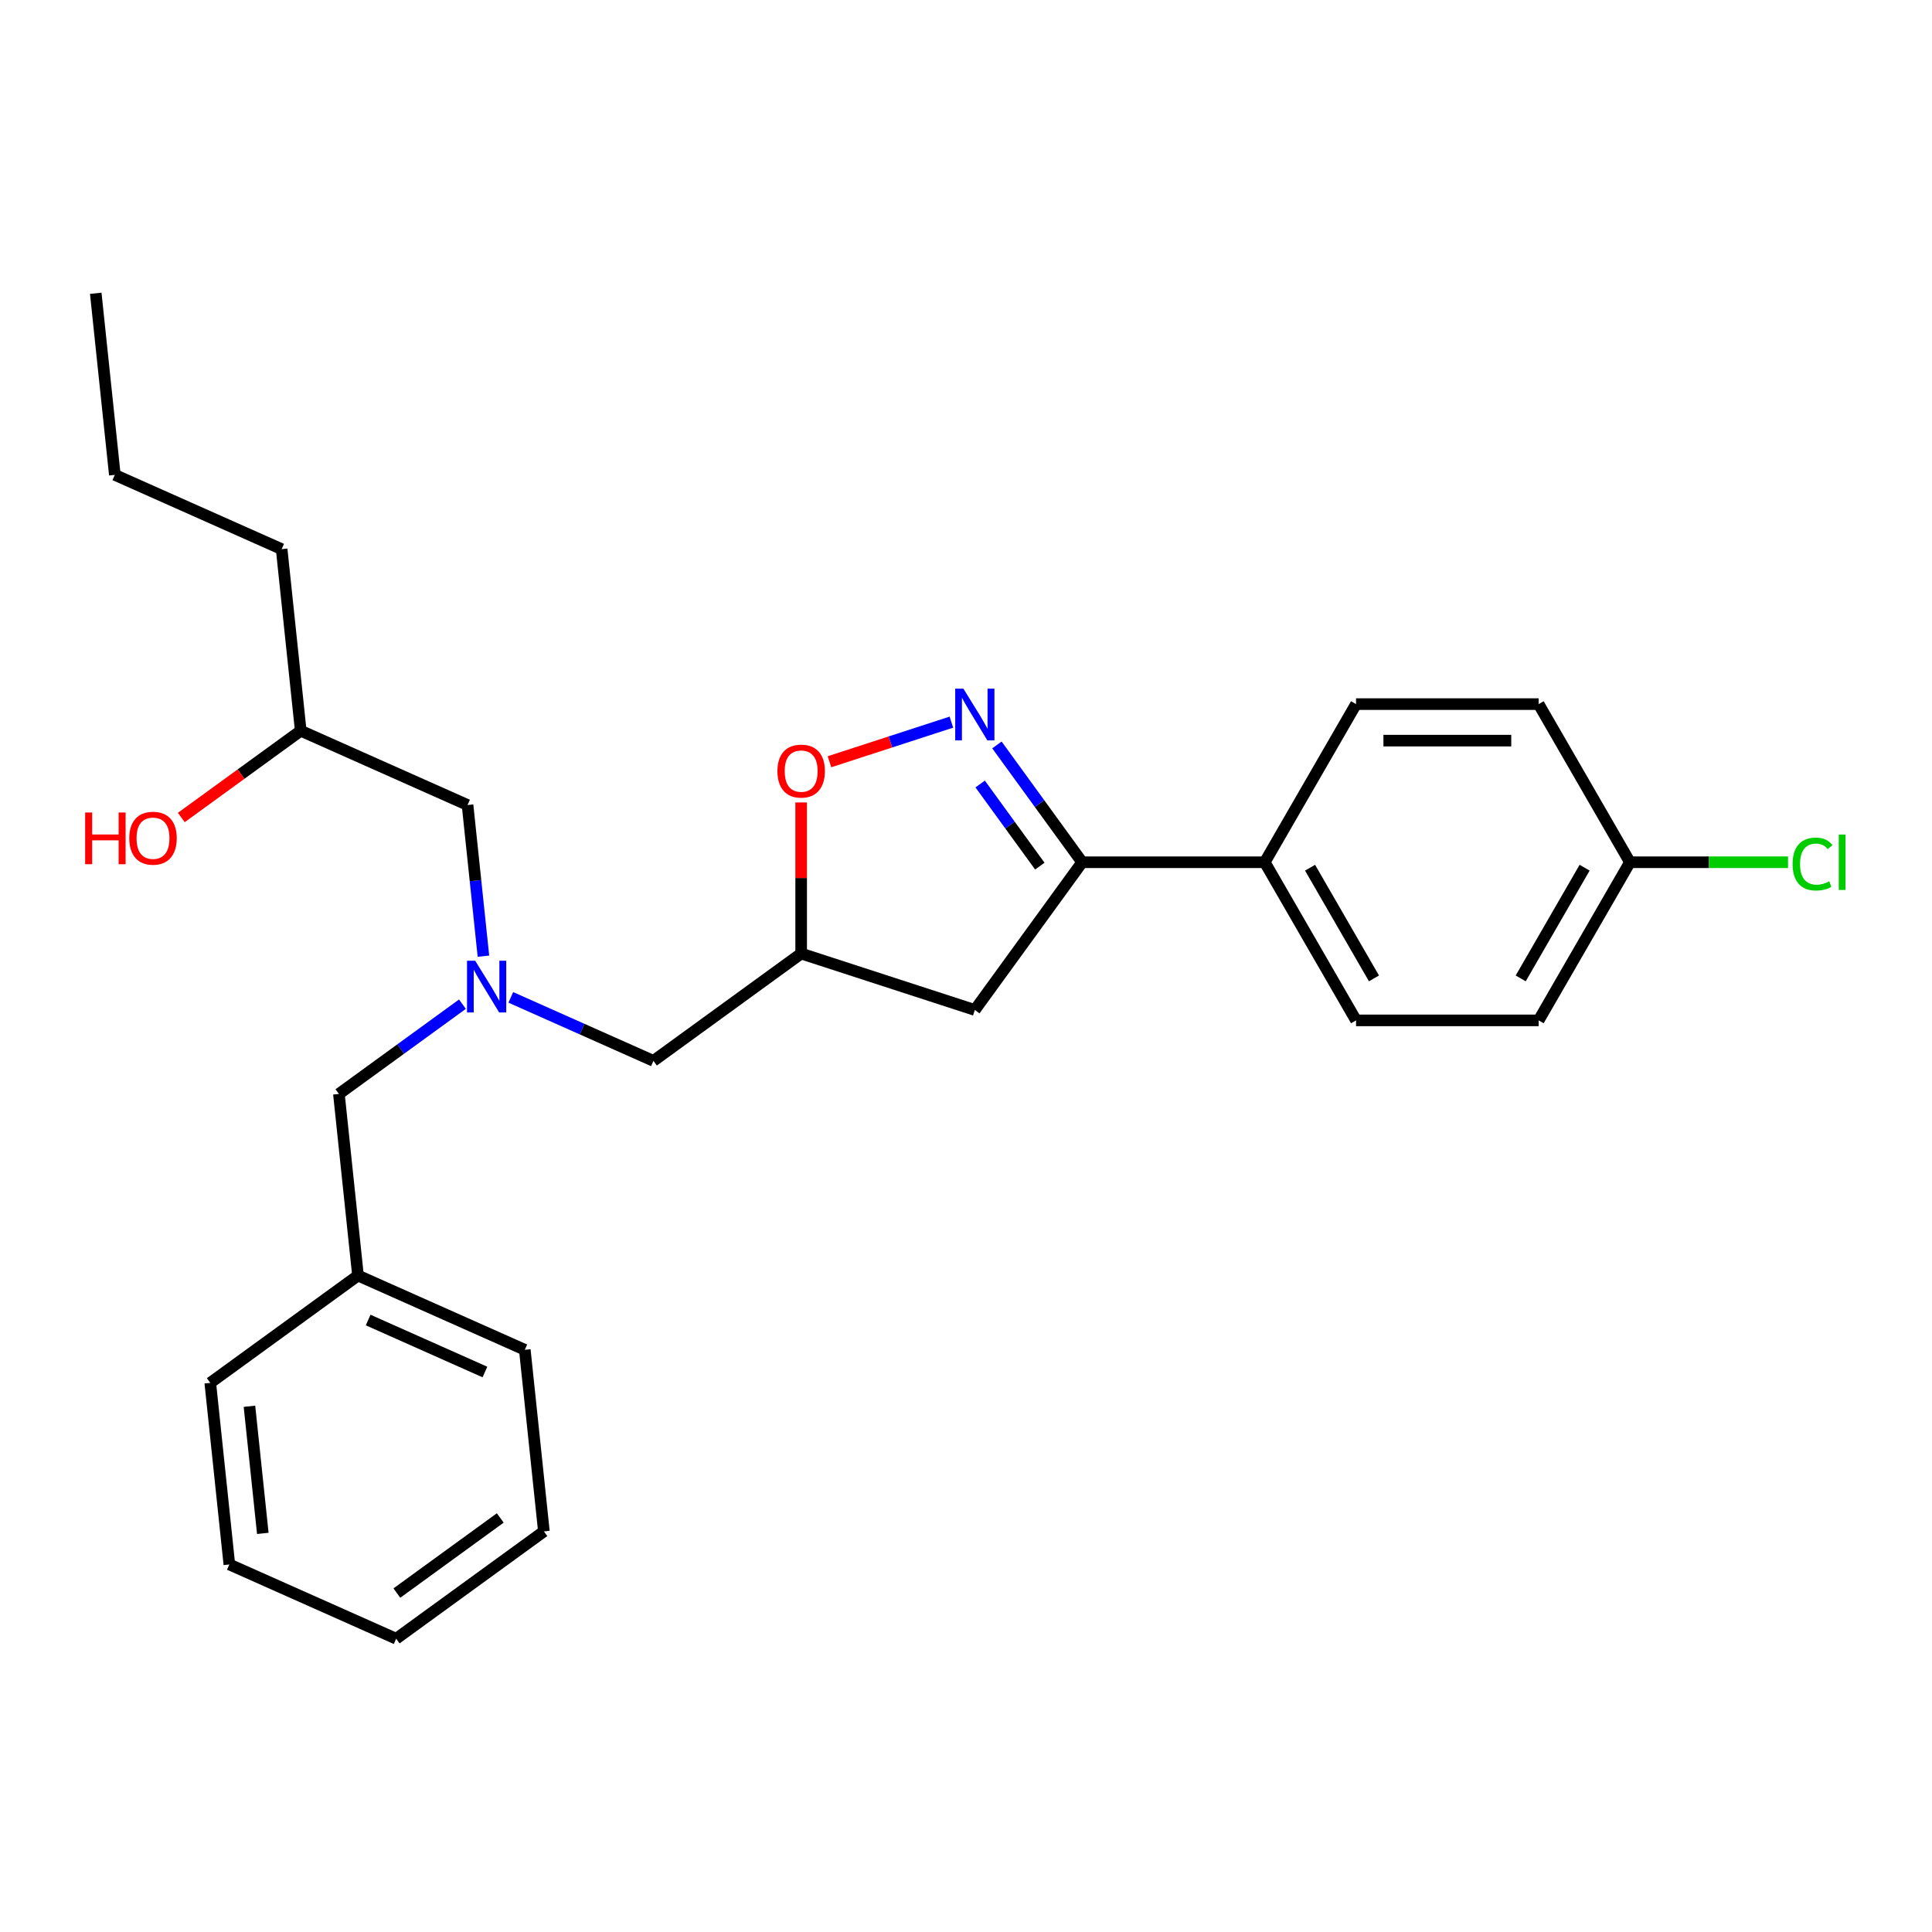 <?xml version='1.0' encoding='iso-8859-1'?>
<svg version='1.1' baseProfile='full'
              xmlns='http://www.w3.org/2000/svg'
                      xmlns:rdkit='http://www.rdkit.org/xml'
                      xmlns:xlink='http://www.w3.org/1999/xlink'
                  xml:space='preserve'
width='1000px' height='1000px' viewBox='0 0 1000 1000'>
<!-- END OF HEADER -->
<rect style='opacity:1.0;fill:#FFFFFF;stroke:none' width='1000' height='1000' x='0' y='0'> </rect>
<path class='bond-0' d='M 250.223,494.919 L 246.111,455.795' style='fill:none;fill-rule:evenodd;stroke:#0000FF;stroke-width:6px;stroke-linecap:butt;stroke-linejoin:miter;stroke-opacity:1' />
<path class='bond-0' d='M 246.111,455.795 L 241.999,416.671' style='fill:none;fill-rule:evenodd;stroke:#000000;stroke-width:6px;stroke-linecap:butt;stroke-linejoin:miter;stroke-opacity:1' />
<path class='bond-1' d='M 264.391,516.236 L 301.305,532.671' style='fill:none;fill-rule:evenodd;stroke:#0000FF;stroke-width:6px;stroke-linecap:butt;stroke-linejoin:miter;stroke-opacity:1' />
<path class='bond-1' d='M 301.305,532.671 L 338.218,549.106' style='fill:none;fill-rule:evenodd;stroke:#000000;stroke-width:6px;stroke-linecap:butt;stroke-linejoin:miter;stroke-opacity:1' />
<path class='bond-2' d='M 239.364,519.757 L 207.39,542.987' style='fill:none;fill-rule:evenodd;stroke:#0000FF;stroke-width:6px;stroke-linecap:butt;stroke-linejoin:miter;stroke-opacity:1' />
<path class='bond-2' d='M 207.39,542.987 L 175.416,566.218' style='fill:none;fill-rule:evenodd;stroke:#000000;stroke-width:6px;stroke-linecap:butt;stroke-linejoin:miter;stroke-opacity:1' />
<path class='bond-3' d='M 241.999,416.671 L 155.658,378.23' style='fill:none;fill-rule:evenodd;stroke:#000000;stroke-width:6px;stroke-linecap:butt;stroke-linejoin:miter;stroke-opacity:1' />
<path class='bond-4' d='M 155.658,378.23 L 145.779,284.236' style='fill:none;fill-rule:evenodd;stroke:#000000;stroke-width:6px;stroke-linecap:butt;stroke-linejoin:miter;stroke-opacity:1' />
<path class='bond-5' d='M 155.658,378.23 L 124.752,400.684' style='fill:none;fill-rule:evenodd;stroke:#000000;stroke-width:6px;stroke-linecap:butt;stroke-linejoin:miter;stroke-opacity:1' />
<path class='bond-5' d='M 124.752,400.684 L 93.846,423.139' style='fill:none;fill-rule:evenodd;stroke:#FF0000;stroke-width:6px;stroke-linecap:butt;stroke-linejoin:miter;stroke-opacity:1' />
<path class='bond-6' d='M 338.218,549.106 L 414.68,493.554' style='fill:none;fill-rule:evenodd;stroke:#000000;stroke-width:6px;stroke-linecap:butt;stroke-linejoin:miter;stroke-opacity:1' />
<path class='bond-7' d='M 145.779,284.236 L 59.438,245.795' style='fill:none;fill-rule:evenodd;stroke:#000000;stroke-width:6px;stroke-linecap:butt;stroke-linejoin:miter;stroke-opacity:1' />
<path class='bond-8' d='M 59.438,245.795 L 49.559,151.801' style='fill:none;fill-rule:evenodd;stroke:#000000;stroke-width:6px;stroke-linecap:butt;stroke-linejoin:miter;stroke-opacity:1' />
<path class='bond-9' d='M 560.118,446.298 L 504.566,522.76' style='fill:none;fill-rule:evenodd;stroke:#000000;stroke-width:6px;stroke-linecap:butt;stroke-linejoin:miter;stroke-opacity:1' />
<path class='bond-10' d='M 560.118,446.298 L 538.062,415.94' style='fill:none;fill-rule:evenodd;stroke:#000000;stroke-width:6px;stroke-linecap:butt;stroke-linejoin:miter;stroke-opacity:1' />
<path class='bond-10' d='M 538.062,415.94 L 516.006,385.582' style='fill:none;fill-rule:evenodd;stroke:#0000FF;stroke-width:6px;stroke-linecap:butt;stroke-linejoin:miter;stroke-opacity:1' />
<path class='bond-10' d='M 538.209,448.301 L 522.77,427.051' style='fill:none;fill-rule:evenodd;stroke:#000000;stroke-width:6px;stroke-linecap:butt;stroke-linejoin:miter;stroke-opacity:1' />
<path class='bond-10' d='M 522.77,427.051 L 507.33,405.8' style='fill:none;fill-rule:evenodd;stroke:#0000FF;stroke-width:6px;stroke-linecap:butt;stroke-linejoin:miter;stroke-opacity:1' />
<path class='bond-11' d='M 560.118,446.298 L 654.63,446.298' style='fill:none;fill-rule:evenodd;stroke:#000000;stroke-width:6px;stroke-linecap:butt;stroke-linejoin:miter;stroke-opacity:1' />
<path class='bond-12' d='M 504.566,522.76 L 414.68,493.554' style='fill:none;fill-rule:evenodd;stroke:#000000;stroke-width:6px;stroke-linecap:butt;stroke-linejoin:miter;stroke-opacity:1' />
<path class='bond-13' d='M 414.68,493.554 L 414.68,454.454' style='fill:none;fill-rule:evenodd;stroke:#000000;stroke-width:6px;stroke-linecap:butt;stroke-linejoin:miter;stroke-opacity:1' />
<path class='bond-13' d='M 414.68,454.454 L 414.68,415.355' style='fill:none;fill-rule:evenodd;stroke:#FF0000;stroke-width:6px;stroke-linecap:butt;stroke-linejoin:miter;stroke-opacity:1' />
<path class='bond-14' d='M 429.329,394.282 L 460.883,384.03' style='fill:none;fill-rule:evenodd;stroke:#FF0000;stroke-width:6px;stroke-linecap:butt;stroke-linejoin:miter;stroke-opacity:1' />
<path class='bond-14' d='M 460.883,384.03 L 492.438,373.777' style='fill:none;fill-rule:evenodd;stroke:#0000FF;stroke-width:6px;stroke-linecap:butt;stroke-linejoin:miter;stroke-opacity:1' />
<path class='bond-15' d='M 185.295,660.211 L 175.416,566.218' style='fill:none;fill-rule:evenodd;stroke:#000000;stroke-width:6px;stroke-linecap:butt;stroke-linejoin:miter;stroke-opacity:1' />
<path class='bond-16' d='M 185.295,660.211 L 271.636,698.653' style='fill:none;fill-rule:evenodd;stroke:#000000;stroke-width:6px;stroke-linecap:butt;stroke-linejoin:miter;stroke-opacity:1' />
<path class='bond-16' d='M 190.558,683.246 L 250.997,710.155' style='fill:none;fill-rule:evenodd;stroke:#000000;stroke-width:6px;stroke-linecap:butt;stroke-linejoin:miter;stroke-opacity:1' />
<path class='bond-17' d='M 185.295,660.211 L 108.834,715.764' style='fill:none;fill-rule:evenodd;stroke:#000000;stroke-width:6px;stroke-linecap:butt;stroke-linejoin:miter;stroke-opacity:1' />
<path class='bond-18' d='M 843.653,446.298 L 796.397,528.148' style='fill:none;fill-rule:evenodd;stroke:#000000;stroke-width:6px;stroke-linecap:butt;stroke-linejoin:miter;stroke-opacity:1' />
<path class='bond-18' d='M 820.195,449.124 L 787.116,506.419' style='fill:none;fill-rule:evenodd;stroke:#000000;stroke-width:6px;stroke-linecap:butt;stroke-linejoin:miter;stroke-opacity:1' />
<path class='bond-19' d='M 843.653,446.298 L 884.567,446.298' style='fill:none;fill-rule:evenodd;stroke:#000000;stroke-width:6px;stroke-linecap:butt;stroke-linejoin:miter;stroke-opacity:1' />
<path class='bond-19' d='M 884.567,446.298 L 925.481,446.298' style='fill:none;fill-rule:evenodd;stroke:#00CC00;stroke-width:6px;stroke-linecap:butt;stroke-linejoin:miter;stroke-opacity:1' />
<path class='bond-20' d='M 843.653,446.298 L 796.397,364.449' style='fill:none;fill-rule:evenodd;stroke:#000000;stroke-width:6px;stroke-linecap:butt;stroke-linejoin:miter;stroke-opacity:1' />
<path class='bond-21' d='M 654.63,446.298 L 701.886,364.449' style='fill:none;fill-rule:evenodd;stroke:#000000;stroke-width:6px;stroke-linecap:butt;stroke-linejoin:miter;stroke-opacity:1' />
<path class='bond-22' d='M 654.63,446.298 L 701.886,528.148' style='fill:none;fill-rule:evenodd;stroke:#000000;stroke-width:6px;stroke-linecap:butt;stroke-linejoin:miter;stroke-opacity:1' />
<path class='bond-22' d='M 678.088,449.124 L 711.167,506.419' style='fill:none;fill-rule:evenodd;stroke:#000000;stroke-width:6px;stroke-linecap:butt;stroke-linejoin:miter;stroke-opacity:1' />
<path class='bond-23' d='M 796.397,364.449 L 701.886,364.449' style='fill:none;fill-rule:evenodd;stroke:#000000;stroke-width:6px;stroke-linecap:butt;stroke-linejoin:miter;stroke-opacity:1' />
<path class='bond-23' d='M 782.221,383.351 L 716.063,383.351' style='fill:none;fill-rule:evenodd;stroke:#000000;stroke-width:6px;stroke-linecap:butt;stroke-linejoin:miter;stroke-opacity:1' />
<path class='bond-24' d='M 796.397,528.148 L 701.886,528.148' style='fill:none;fill-rule:evenodd;stroke:#000000;stroke-width:6px;stroke-linecap:butt;stroke-linejoin:miter;stroke-opacity:1' />
<path class='bond-25' d='M 271.636,698.653 L 281.515,792.647' style='fill:none;fill-rule:evenodd;stroke:#000000;stroke-width:6px;stroke-linecap:butt;stroke-linejoin:miter;stroke-opacity:1' />
<path class='bond-26' d='M 108.834,715.764 L 118.713,809.758' style='fill:none;fill-rule:evenodd;stroke:#000000;stroke-width:6px;stroke-linecap:butt;stroke-linejoin:miter;stroke-opacity:1' />
<path class='bond-26' d='M 129.115,727.887 L 136.03,793.683' style='fill:none;fill-rule:evenodd;stroke:#000000;stroke-width:6px;stroke-linecap:butt;stroke-linejoin:miter;stroke-opacity:1' />
<path class='bond-27' d='M 281.515,792.647 L 205.054,848.199' style='fill:none;fill-rule:evenodd;stroke:#000000;stroke-width:6px;stroke-linecap:butt;stroke-linejoin:miter;stroke-opacity:1' />
<path class='bond-27' d='M 258.936,785.687 L 205.413,824.574' style='fill:none;fill-rule:evenodd;stroke:#000000;stroke-width:6px;stroke-linecap:butt;stroke-linejoin:miter;stroke-opacity:1' />
<path class='bond-28' d='M 118.713,809.758 L 205.054,848.199' style='fill:none;fill-rule:evenodd;stroke:#000000;stroke-width:6px;stroke-linecap:butt;stroke-linejoin:miter;stroke-opacity:1' />
<path  class='atom-0' d='M 245.961 497.282
L 254.732 511.459
Q 255.602 512.858, 257 515.391
Q 258.399 517.924, 258.475 518.075
L 258.475 497.282
L 262.028 497.282
L 262.028 524.048
L 258.361 524.048
L 248.948 508.548
Q 247.852 506.733, 246.68 504.654
Q 245.546 502.575, 245.205 501.932
L 245.205 524.048
L 241.727 524.048
L 241.727 497.282
L 245.961 497.282
' fill='#0000FF'/>
<path  class='atom-3' d='M 44.076 420.551
L 47.705 420.551
L 47.705 431.93
L 61.391 431.93
L 61.391 420.551
L 65.02 420.551
L 65.02 447.316
L 61.391 447.316
L 61.391 434.954
L 47.705 434.954
L 47.705 447.316
L 44.076 447.316
L 44.076 420.551
' fill='#FF0000'/>
<path  class='atom-3' d='M 66.91 433.858
Q 66.91 427.431, 70.086 423.84
Q 73.261 420.248, 79.197 420.248
Q 85.132 420.248, 88.308 423.84
Q 91.483 427.431, 91.483 433.858
Q 91.483 440.36, 88.27 444.065
Q 85.056 447.732, 79.197 447.732
Q 73.299 447.732, 70.086 444.065
Q 66.91 440.398, 66.91 433.858
M 79.197 444.708
Q 83.279 444.708, 85.472 441.986
Q 87.703 439.226, 87.703 433.858
Q 87.703 428.603, 85.472 425.957
Q 83.279 423.273, 79.197 423.273
Q 75.114 423.273, 72.883 425.919
Q 70.691 428.565, 70.691 433.858
Q 70.691 439.264, 72.883 441.986
Q 75.114 444.708, 79.197 444.708
' fill='#FF0000'/>
<path  class='atom-11' d='M 402.393 399.118
Q 402.393 392.691, 405.569 389.1
Q 408.745 385.508, 414.68 385.508
Q 420.615 385.508, 423.791 389.1
Q 426.966 392.691, 426.966 399.118
Q 426.966 405.62, 423.753 409.325
Q 420.54 412.992, 414.68 412.992
Q 408.782 412.992, 405.569 409.325
Q 402.393 405.658, 402.393 399.118
M 414.68 409.968
Q 418.763 409.968, 420.956 407.246
Q 423.186 404.486, 423.186 399.118
Q 423.186 393.863, 420.956 391.217
Q 418.763 388.533, 414.68 388.533
Q 410.597 388.533, 408.367 391.179
Q 406.174 393.825, 406.174 399.118
Q 406.174 404.524, 408.367 407.246
Q 410.597 409.968, 414.68 409.968
' fill='#FF0000'/>
<path  class='atom-12' d='M 498.649 356.454
L 507.42 370.63
Q 508.29 372.029, 509.688 374.562
Q 511.087 377.095, 511.163 377.246
L 511.163 356.454
L 514.716 356.454
L 514.716 383.219
L 511.049 383.219
L 501.636 367.72
Q 500.54 365.905, 499.368 363.826
Q 498.234 361.746, 497.893 361.104
L 497.893 383.219
L 494.415 383.219
L 494.415 356.454
L 498.649 356.454
' fill='#0000FF'/>
<path  class='atom-17' d='M 927.844 447.224
Q 927.844 440.571, 930.944 437.093
Q 934.082 433.577, 940.017 433.577
Q 945.537 433.577, 948.485 437.471
L 945.99 439.512
Q 943.835 436.677, 940.017 436.677
Q 935.972 436.677, 933.817 439.399
Q 931.7 442.083, 931.7 447.224
Q 931.7 452.517, 933.893 455.239
Q 936.123 457.961, 940.433 457.961
Q 943.382 457.961, 946.822 456.184
L 947.881 459.019
Q 946.482 459.927, 944.365 460.456
Q 942.248 460.985, 939.904 460.985
Q 934.082 460.985, 930.944 457.432
Q 927.844 453.878, 927.844 447.224
' fill='#00CC00'/>
<path  class='atom-17' d='M 951.737 431.951
L 955.215 431.951
L 955.215 460.645
L 951.737 460.645
L 951.737 431.951
' fill='#00CC00'/>
</svg>

